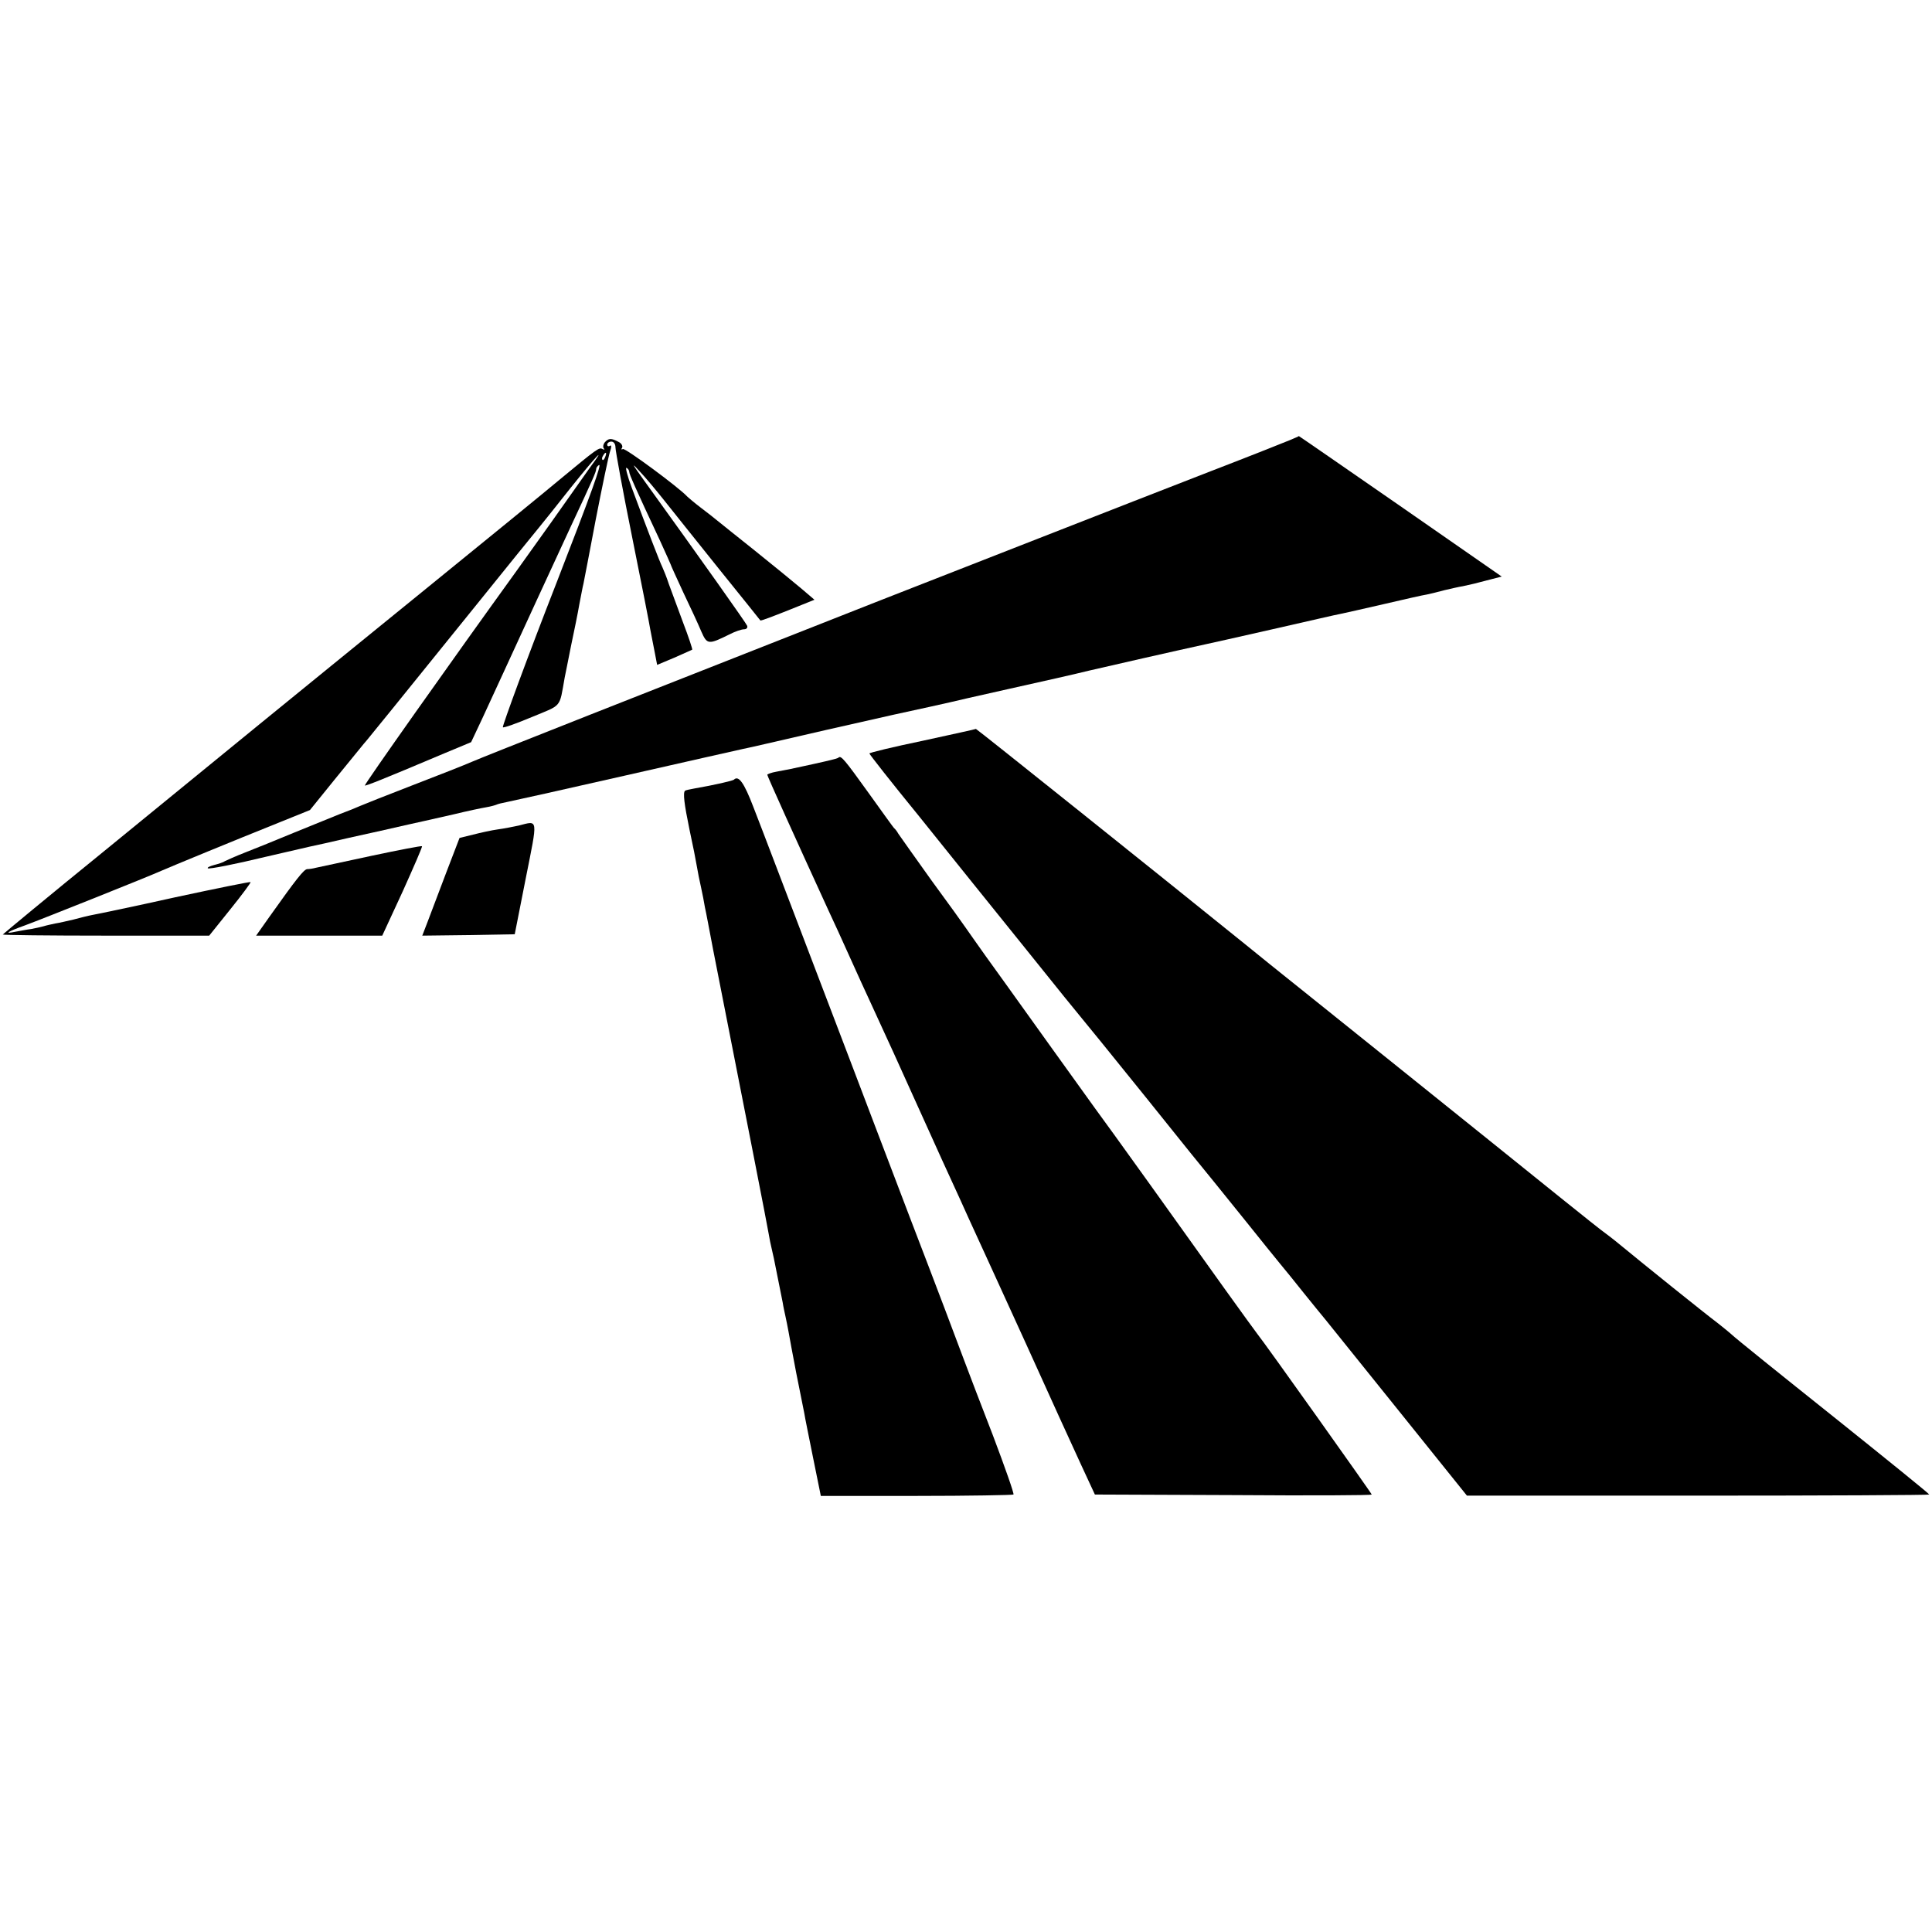 <?xml version="1.0" standalone="no"?>
<!DOCTYPE svg PUBLIC "-//W3C//DTD SVG 20010904//EN"
 "http://www.w3.org/TR/2001/REC-SVG-20010904/DTD/svg10.dtd">
<svg version="1.0" xmlns="http://www.w3.org/2000/svg"
 width="700pt" height="700pt" viewBox="0 0 700 700"
 preserveAspectRatio="xMidYMid meet">
<g transform="translate(0,700) scale(0.1,-0.1)"
fill="#000000" stroke="none">
<path d="M4670 5404 c-19 -8 -145 -58 -280 -110 -309 -120 -957 -374 -1200
-469 -892 -351 -1434 -565 -1480 -585 -25 -11 -121 -49 -215 -85 -93 -36 -179
-70 -190 -75 -11 -5 -45 -19 -75 -30 -30 -12 -104 -42 -165 -67 -60 -25 -139
-57 -175 -71 -36 -14 -69 -29 -75 -32 -5 -4 -23 -10 -39 -14 -15 -4 -26 -9
-23 -12 3 -4 100 15 207 41 16 4 105 24 130 30 8 2 47 11 85 19 39 9 131 30
205 46 74 17 146 33 160 36 13 3 61 14 106 24 45 11 97 22 115 25 18 3 35 8
39 10 4 2 20 6 36 9 16 3 209 46 429 96 220 50 411 93 425 96 14 3 52 11 85
19 141 33 292 67 465 106 102 22 192 42 200 44 8 2 107 25 220 50 113 25 241
54 285 65 64 15 319 73 420 95 11 2 121 27 245 55 124 28 235 54 248 56 13 3
83 18 155 35 73 17 143 33 157 35 14 3 43 10 65 16 22 5 51 12 65 14 14 3 32
7 40 9 8 2 34 9 58 15 l43 11 -367 255 c-202 140 -367 254 -368 254 0 -1 -17
-8 -36 -16z"/>
<path d="M2191 5397 c-6 -8 -7 -18 -3 -22 4 -5 2 -5 -5 -2 -12 7 -18 3 -158
-113 -44 -37 -262 -215 -485 -396 -223 -181 -493 -401 -601 -489 -108 -88
-361 -295 -562 -459 -202 -164 -367 -301 -367 -302 0 -2 168 -4 374 -4 l374 0
77 96 c42 52 75 97 73 98 -1 2 -124 -23 -273 -55 -148 -33 -283 -61 -300 -64
-16 -3 -48 -11 -70 -17 -22 -5 -51 -12 -65 -14 -14 -3 -33 -7 -42 -10 -10 -3
-30 -7 -45 -10 -16 -2 -41 -7 -58 -10 -42 -9 -29 0 35 23 60 22 446 176 497
199 32 14 245 102 432 177 l104 42 89 110 c50 61 97 119 106 130 10 11 28 34
42 51 14 17 39 48 57 70 17 21 142 176 278 344 135 168 254 314 263 325 9 11
59 73 110 138 93 116 132 157 71 75 -17 -24 -80 -113 -140 -198 -61 -85 -117
-164 -125 -175 -244 -338 -555 -778 -552 -781 3 -2 55 18 289 117 l96 40 41
87 c22 48 57 123 77 167 45 98 194 422 242 525 82 175 93 201 93 210 0 5 4 11
10 15 12 8 -26 -98 -153 -425 -104 -266 -198 -522 -195 -525 3 -3 50 14 105
37 111 46 99 31 119 143 2 11 13 63 23 115 11 52 25 120 30 150 6 30 12 64 15
75 2 11 23 117 45 235 23 118 46 228 51 243 6 17 6 26 0 22 -6 -4 -10 -1 -10
4 0 6 7 11 15 11 9 0 15 -9 15 -21 0 -12 27 -160 61 -328 34 -168 63 -317 65
-331 3 -14 9 -48 15 -77 l10 -52 62 26 c34 15 63 28 65 29 2 1 -13 46 -34 101
-20 54 -43 116 -51 138 -7 22 -18 49 -23 60 -10 20 -55 137 -111 288 -16 43
-24 75 -19 72 6 -3 10 -10 10 -15 0 -8 21 -56 111 -248 21 -46 39 -86 39 -87
0 -2 21 -48 46 -102 26 -54 55 -117 65 -141 21 -48 26 -48 101 -11 21 11 45
19 54 19 9 0 14 6 11 13 -4 10 -164 236 -374 527 -43 60 -47 67 -16 33 21 -22
61 -70 88 -104 28 -35 117 -147 199 -249 82 -102 150 -186 151 -188 2 -2 46
15 99 36 l97 39 -48 41 c-26 22 -102 84 -168 137 -66 53 -127 101 -135 108 -8
7 -35 28 -60 47 -25 19 -47 38 -50 41 -29 32 -225 177 -233 172 -6 -3 -7 -1
-3 5 3 6 -2 16 -13 21 -26 14 -36 14 -50 -2z m2 -52 c-3 -9 -8 -14 -10 -11 -3
3 -2 9 2 15 9 16 15 13 8 -4z"/>
<path d="M3343 4316 c-106 -22 -193 -43 -193 -46 0 -3 80 -105 178 -225 97
-121 269 -335 382 -475 112 -140 207 -257 210 -260 3 -3 107 -131 231 -285
123 -154 234 -291 246 -305 11 -14 64 -79 117 -145 53 -66 109 -136 125 -155
16 -19 54 -66 85 -105 31 -38 66 -82 79 -97 12 -15 132 -164 267 -332 l245
-305 838 0 c460 0 837 2 837 4 0 3 -156 129 -347 282 -192 153 -357 286 -368
297 -11 10 -36 30 -55 45 -39 29 -279 222 -349 280 -24 20 -57 45 -72 56 -15
11 -197 157 -404 324 -208 167 -484 389 -614 493 -130 104 -252 202 -271 218
-286 231 -972 780 -974 779 0 -1 -88 -20 -193 -43z"/>
<path d="M3038 4255 c-3 -4 -47 -14 -173 -41 -11 -2 -35 -7 -52 -10 -18 -3
-33 -9 -33 -11 0 -5 100 -226 220 -488 18 -38 54 -117 80 -175 26 -58 59 -130
73 -160 76 -165 96 -209 164 -360 41 -91 84 -185 95 -210 11 -25 56 -121 98
-215 43 -93 89 -195 103 -225 14 -30 61 -134 105 -230 111 -245 140 -309 198
-435 l51 -110 501 -2 c276 -2 502 -1 502 2 0 4 -392 555 -413 580 -5 6 -57 78
-116 160 -136 191 -435 608 -474 660 -25 34 -280 390 -323 450 -8 11 -40 56
-72 100 -31 44 -64 90 -72 102 -8 12 -64 90 -125 173 -60 84 -114 160 -120
169 -5 9 -12 18 -16 21 -3 3 -44 60 -92 127 -87 121 -100 137 -109 128z"/>
<path d="M2659 4175 c-5 -4 -69 -19 -144 -32 -16 -3 -31 -6 -33 -8 -8 -7 -3
-48 16 -140 12 -55 24 -116 27 -135 3 -19 10 -53 15 -75 5 -22 11 -54 14 -72
4 -17 17 -87 30 -155 127 -645 194 -987 201 -1028 3 -19 8 -42 10 -50 2 -8 6
-26 9 -40 3 -14 10 -50 16 -80 6 -30 13 -66 16 -80 2 -14 7 -36 10 -50 3 -14
8 -38 11 -55 3 -16 15 -84 28 -150 13 -66 26 -131 29 -145 2 -14 17 -87 32
-162 l28 -138 346 0 c191 0 349 3 352 5 3 3 -31 99 -74 213 -44 114 -93 241
-108 282 -15 41 -100 266 -190 500 -89 234 -186 488 -215 565 -256 671 -321
843 -355 930 -34 89 -54 117 -71 100z"/>
<path d="M1880 4009 c-19 -4 -53 -11 -76 -14 -22 -3 -63 -12 -90 -19 l-49 -12
-48 -125 c-26 -68 -56 -148 -67 -177 l-20 -52 167 2 168 3 40 203 c44 221 46
209 -25 191z"/>
<path d="M1345 3899 c-99 -21 -189 -41 -200 -43 -11 -3 -25 -5 -32 -5 -12 -1
-39 -35 -137 -173 l-48 -68 229 0 228 0 74 160 c40 89 72 162 70 164 -2 2 -85
-14 -184 -35z"/>
</g>
</svg>
